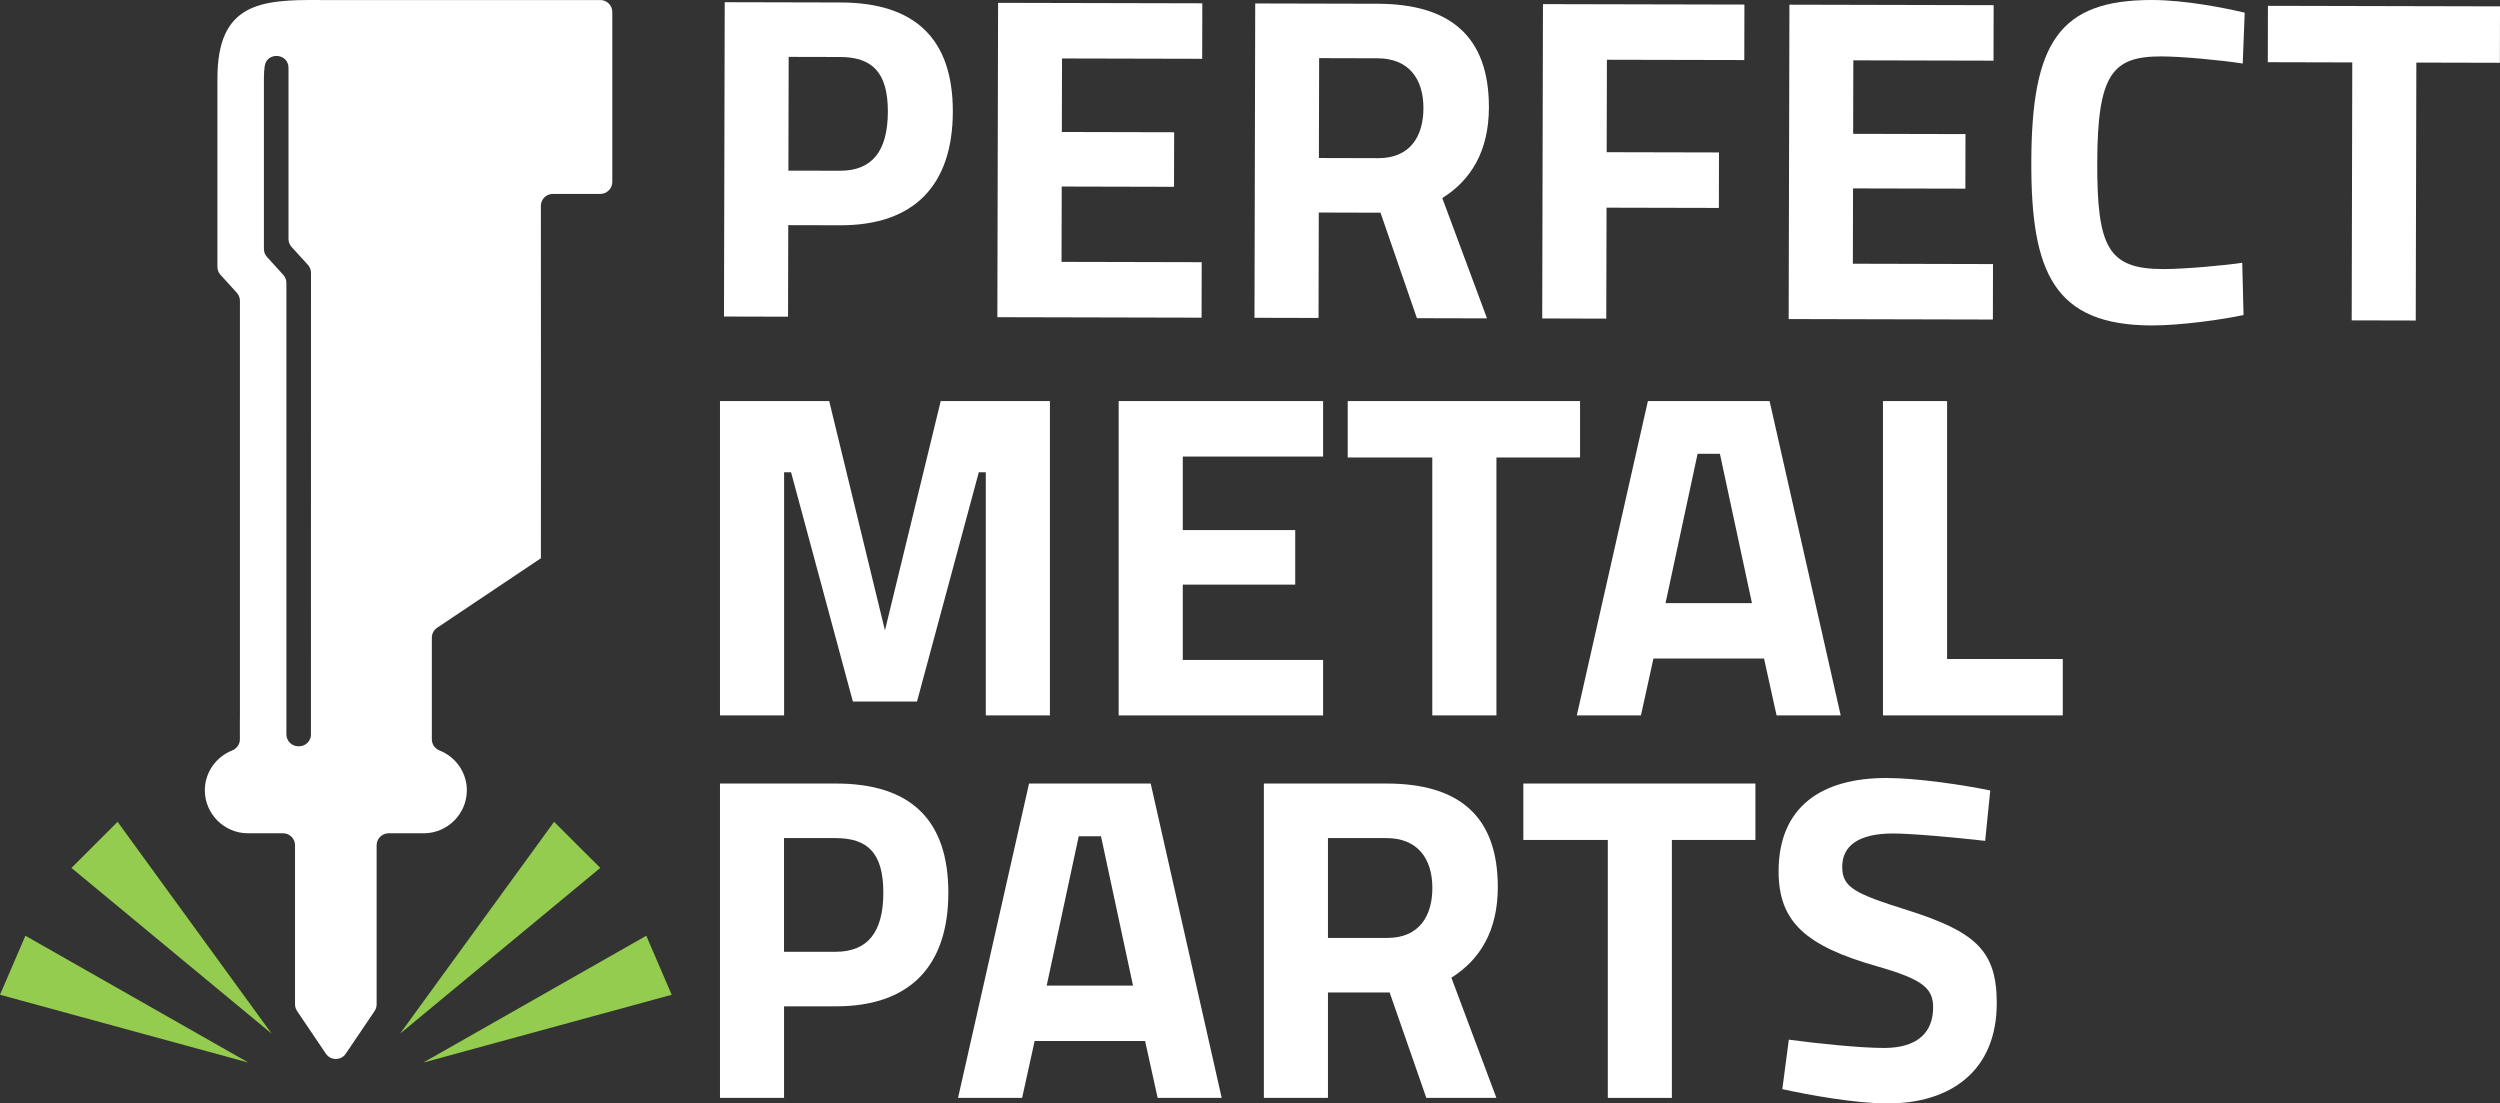 <svg xmlns="http://www.w3.org/2000/svg" width="145" height="64" viewBox="0 0 145 64" fill="none"><rect x="0" y="0" width="145" height="64" fill="#333333" stroke="none"/><g clip-path="url(#clip0_8_300)"><path d="M4.143 50.339L15.757 59.953L6.82 47.666L4.143 50.339Z" fill="#93CC4E"></path><path d="M24.549 61.63L38.958 57.696L37.484 54.273L24.549 61.63Z" fill="#93CC4E"></path><path d="M1.474 54.273L0 57.696L14.408 61.63L1.474 54.273Z" fill="#93CC4E"></path><path d="M32.137 47.666L23.202 59.953L34.816 50.339L32.137 47.666Z" fill="#93CC4E"></path><path d="M27.078 45.842C27.078 44.793 26.419 43.891 25.495 43.529C25.227 43.423 25.047 43.17 25.047 42.882V36.984C25.047 36.753 25.162 36.538 25.354 36.41L31.353 32.391H31.372C31.372 25.575 31.382 18.756 31.37 11.941C31.37 11.558 31.68 11.247 32.064 11.247H34.817C35.201 11.247 35.513 10.937 35.513 10.555V0.694C35.513 0.312 35.201 0.002 34.817 0.002H25.495H18.566C15.12 -0.028 12.611 0.172 12.611 4.543V15.478C12.611 15.649 12.675 15.816 12.79 15.942L13.737 16.983C13.852 17.111 13.916 17.276 13.916 17.447V41.27L13.913 41.832V42.88C13.913 43.168 13.733 43.422 13.465 43.527C12.539 43.891 11.881 44.793 11.881 45.84C11.881 47.212 13.012 48.33 14.378 48.33H16.417C16.8 48.33 17.112 48.64 17.112 49.022V58.254C17.112 58.391 17.154 58.526 17.231 58.641L18.296 60.217L18.902 61.115C19.178 61.522 19.779 61.522 20.054 61.115L20.661 60.217L21.726 58.641C21.802 58.526 21.844 58.393 21.844 58.254V49.022C21.846 48.64 22.158 48.33 22.541 48.33H24.578C25.947 48.33 27.076 47.212 27.076 45.84L27.078 45.842ZM18.038 42.593C18.038 42.979 17.721 43.29 17.332 43.285H17.295C16.916 43.279 16.61 42.971 16.61 42.593V16.41C16.612 16.239 16.549 16.072 16.433 15.946L15.486 14.905C15.37 14.779 15.307 14.613 15.307 14.441V4.544C15.307 4.274 15.321 4.042 15.351 3.842C15.473 2.986 16.736 3.076 16.733 3.941V13.858C16.733 14.03 16.797 14.196 16.912 14.323L17.858 15.363C17.975 15.492 18.038 15.656 18.038 15.828L18.034 42.594L18.038 42.593Z" fill="white"></path><path d="M45.719 13.059L48.734 13.066C53.04 13.076 55.253 10.722 55.264 6.486C55.274 2.25 53.071 0.154 48.765 0.144L42.034 0.128L41.991 18.359L45.706 18.368L45.719 13.059ZM45.743 3.299L48.73 3.306C50.588 3.312 51.499 4.198 51.496 6.477C51.491 8.783 50.572 9.907 48.714 9.903L45.727 9.897L45.743 3.301V3.299Z" fill="white"></path><path d="M69.698 15.207L61.569 15.188L61.58 10.819L68.093 10.835L68.101 7.67L61.587 7.655L61.597 3.391L69.727 3.41L69.734 0.192L57.89 0.165L57.889 0.166L57.847 18.397L69.691 18.425L69.698 15.207Z" fill="white"></path><path d="M76.489 12.327L80.069 12.336L82.181 18.455L86.247 18.465L83.652 11.488C85.323 10.446 86.35 8.759 86.357 6.24C86.367 2.084 84.083 0.229 79.91 0.218L72.803 0.201L72.76 18.432L76.475 18.441L76.489 12.327ZM76.51 3.372L79.902 3.381C81.677 3.384 82.565 4.541 82.559 6.283C82.556 7.892 81.798 9.177 79.942 9.174L76.496 9.165L76.51 3.374V3.372Z" fill="white"></path><path d="M93.18 12.045L99.695 12.06L99.701 8.842L93.187 8.827L93.201 3.466L101.169 3.483L101.176 0.265L89.492 0.239L89.449 18.47L93.164 18.481L93.18 12.045Z" fill="white"></path><path d="M103.787 0.274L103.743 18.505L115.587 18.533L115.594 15.316L107.466 15.296L107.476 10.927L113.991 10.942L113.998 7.778L107.483 7.762L107.493 3.499L115.624 3.518L115.631 0.3L103.787 0.272V0.274Z" fill="white"></path><path d="M125.369 3.272C126.58 3.275 128.841 3.494 130.078 3.684L130.193 0.735C129.064 0.466 126.75 0.005 124.838 -1.73591e-05C119.4 -0.012 117.833 2.504 117.816 9.421C117.8 15.804 119.141 18.862 124.794 18.876C126.462 18.879 128.886 18.538 130.125 18.273L130.05 15.242C128.973 15.4 126.685 15.609 125.448 15.606C122.271 15.599 121.627 14.337 121.64 9.43C121.652 4.255 122.544 3.266 125.369 3.272Z" fill="white"></path><path d="M131.533 3.608L136.432 3.62L136.398 18.581L140.113 18.59L140.148 3.629L144.993 3.641L145 0.782V0.369L131.54 0.338L131.533 3.608Z" fill="white"></path><path d="M48.488 45.445H41.759V63.676H45.475V58.367H48.49C52.796 58.367 55.004 56.007 55.004 51.772C55.004 47.536 52.798 45.445 48.49 45.445H48.488ZM48.46 55.204H45.473V48.609H48.46C50.318 48.609 51.233 49.467 51.233 51.773C51.233 54.079 50.318 55.204 48.46 55.204Z" fill="white"></path><path d="M59.685 45.445L55.567 63.676H59.283L60.009 60.378H66.416L67.143 63.676H70.858L66.74 45.445H59.687H59.685ZM65.715 57.164H60.708L62.566 48.503H63.858L65.715 57.164Z" fill="white"></path><path d="M86.873 51.451C86.873 47.295 84.585 45.445 80.412 45.445H73.305V63.678H77.021V57.564H80.6L82.727 63.678H86.791L84.18 56.706C85.85 55.66 86.873 53.972 86.873 51.451ZM80.466 54.4H77.021V48.609H80.412C82.188 48.609 83.077 49.762 83.077 51.505C83.077 53.114 82.322 54.4 80.466 54.4Z" fill="white"></path><path d="M88.354 48.717H93.253V63.678H96.969V48.717H101.814V45.445H88.354V48.717Z" fill="white"></path><path d="M115.812 58.181C115.812 55.152 114.601 54.051 110.644 52.793C107.575 51.827 106.849 51.478 106.849 50.272C106.849 49.065 107.79 48.342 109.782 48.342C110.913 48.342 113.497 48.583 115.139 48.77L115.435 45.849C113.9 45.526 111.183 45.124 109.405 45.124C105.69 45.124 103.159 46.759 103.159 50.54C103.159 53.462 104.721 54.858 108.839 56.037C111.476 56.787 112.122 57.297 112.122 58.422C112.122 59.844 111.261 60.782 109.269 60.782C107.87 60.782 105.313 60.513 103.752 60.3L103.375 63.169C104.935 63.518 107.649 64 109.478 64H109.492C113.097 63.998 115.812 62.147 115.812 58.181Z" fill="white"></path><path d="M41.761 23.262H48.094L51.327 36.561L54.562 23.262H60.895V41.493H57.176V27.391H56.771L53.186 40.689H49.467L45.882 27.391H45.478V41.493H41.759V23.262H41.761Z" fill="white"></path><path d="M64.882 23.262H76.74V26.48H68.601V30.744H75.123V33.908H68.601V38.277H76.74V41.495H64.882V23.264V23.262Z" fill="white"></path><path d="M83.072 26.534H78.168V23.262H91.643V26.534H86.793V41.493H83.073V26.534H83.072Z" fill="white"></path><path d="M95.576 23.262H102.636L106.76 41.493H103.041L102.314 38.196H95.9L95.174 41.493H91.455L95.578 23.262H95.576ZM101.613 34.98L99.754 26.319H98.461L96.601 34.98H101.613Z" fill="white"></path><path d="M109.212 23.262H112.931V38.222H119.641V41.493H109.212V23.262Z" fill="white"></path></g><defs><clipPath id="clip0_8_300"><rect width="145" height="64" fill="white"></rect></clipPath></defs></svg>